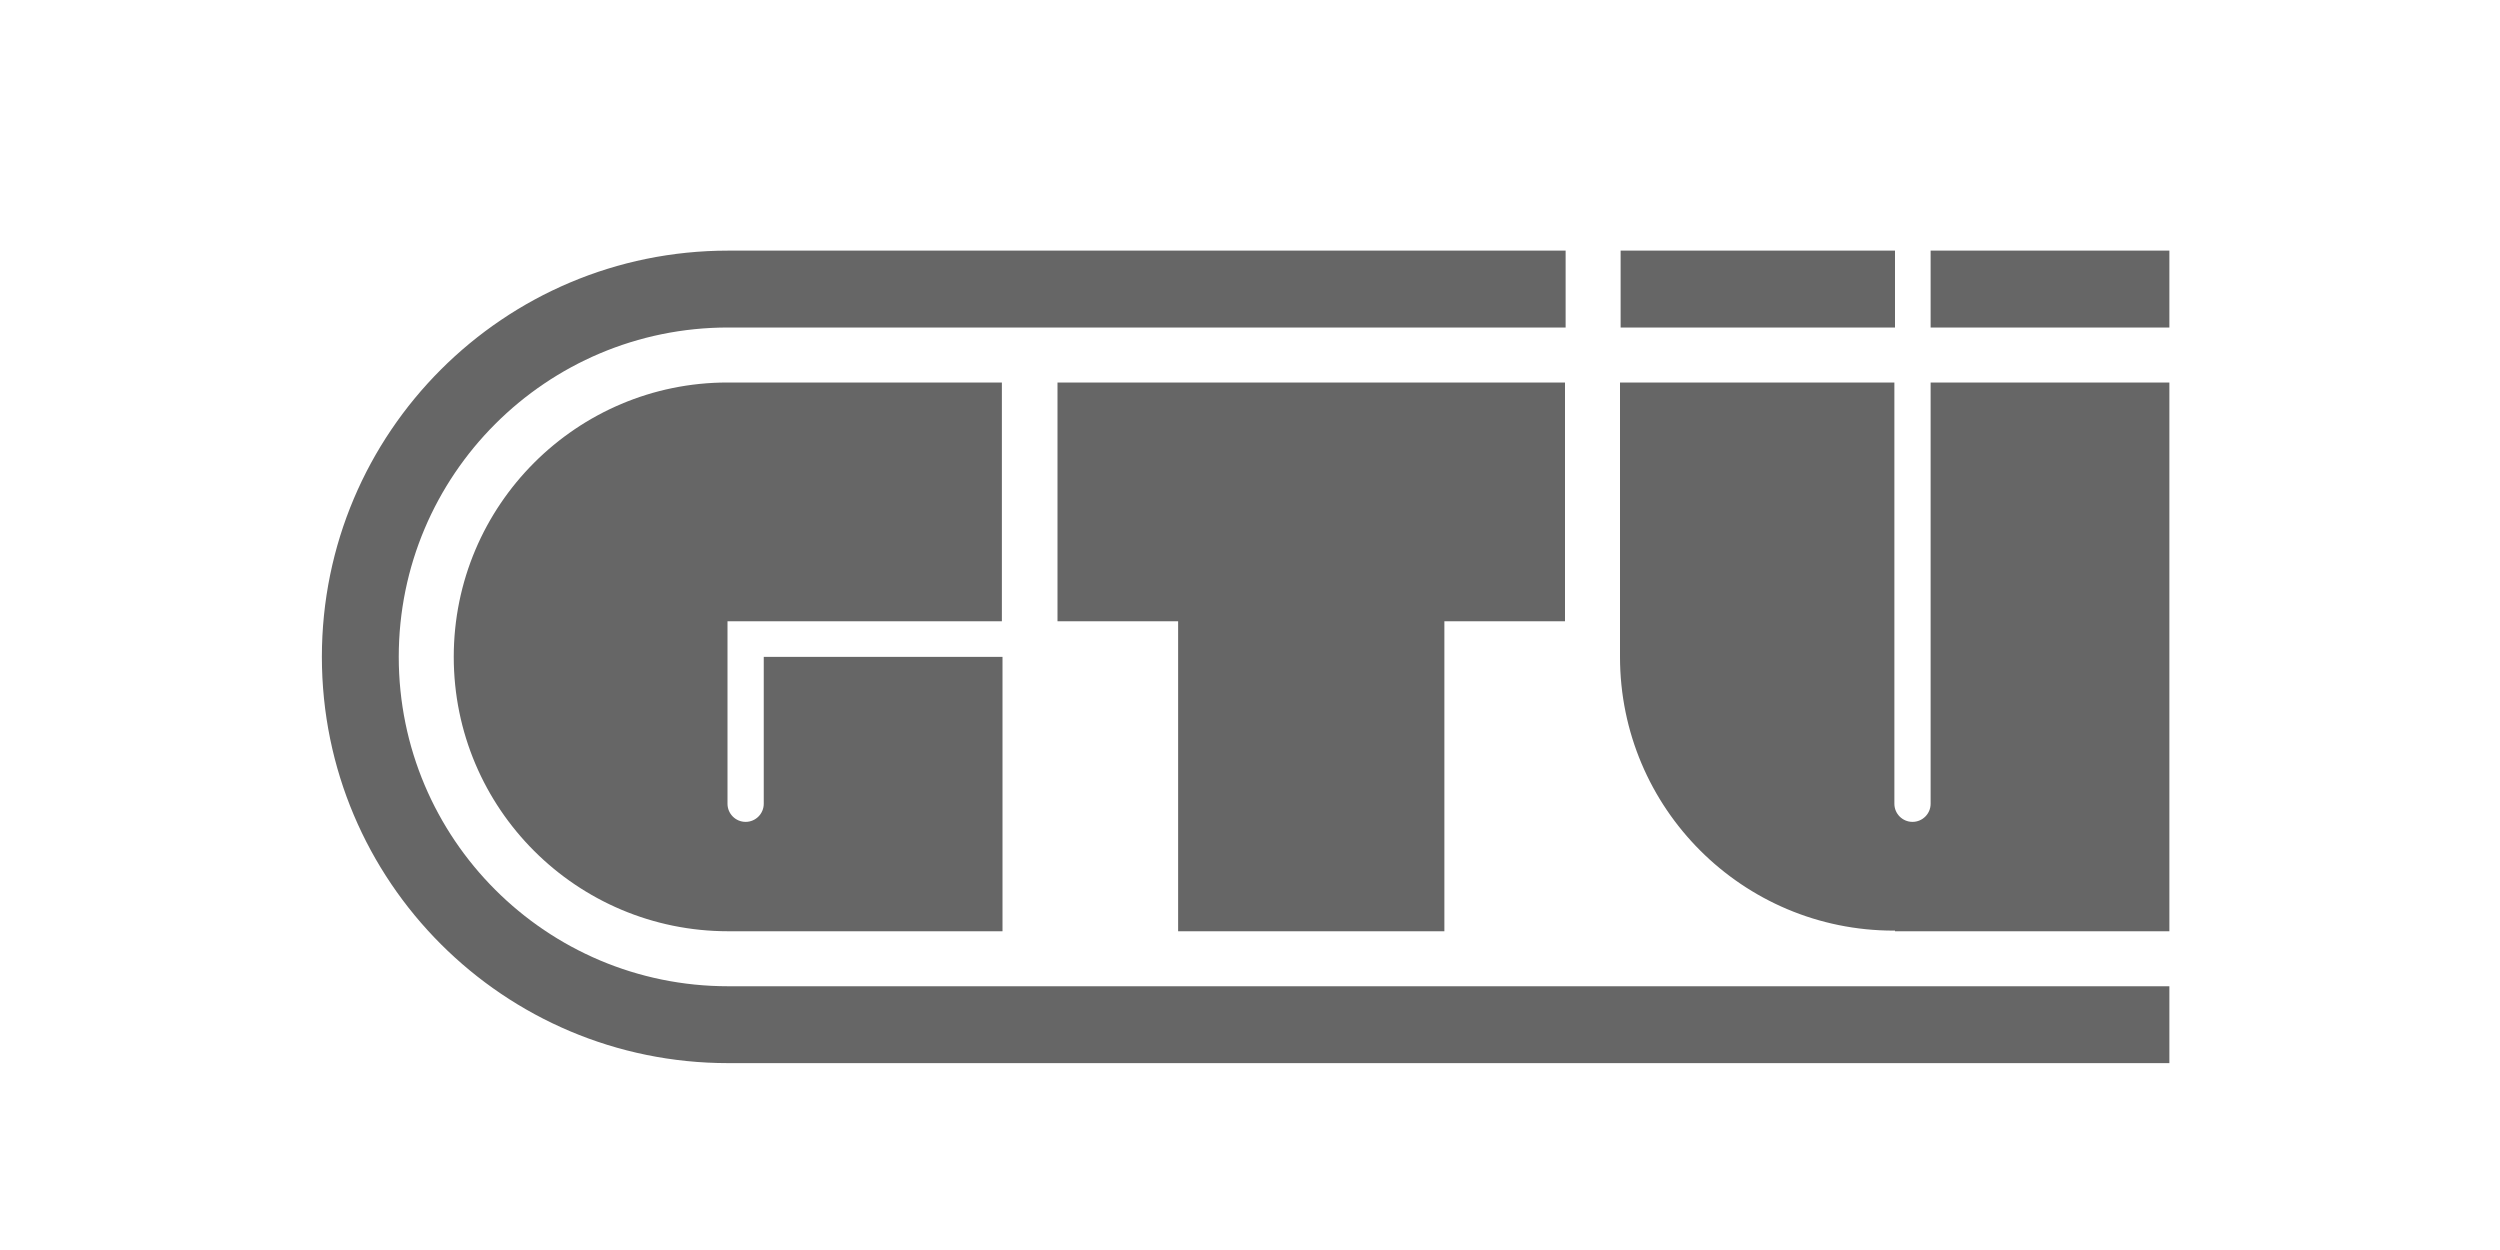 <?xml version="1.0" encoding="utf-8"?>
<!-- Generator: Adobe Illustrator 28.0.0, SVG Export Plug-In . SVG Version: 6.00 Build 0)  -->
<svg version="1.1" id="Ebene_1" xmlns="http://www.w3.org/2000/svg" xmlns:xlink="http://www.w3.org/1999/xlink" x="0px" y="0px"
	 viewBox="0 0 400 200" style="enable-background:new 0 0 400 200;" xml:space="preserve">
<style type="text/css">
	.st0{fill-rule:evenodd;clip-rule:evenodd;fill:#666666;}
	
		.st1{opacity:0.53;clip-path:url(#SVGID_00000016761504264360341140000000132106968212341888_);fill-rule:evenodd;clip-rule:evenodd;fill:#666666;}
	
		.st2{opacity:0.3;clip-path:url(#SVGID_00000016761504264360341140000000132106968212341888_);fill-rule:evenodd;clip-rule:evenodd;fill:#666666;}
	
		.st3{opacity:0.53;clip-path:url(#SVGID_00000163061921872989989010000003310727584869921720_);fill-rule:evenodd;clip-rule:evenodd;fill:#666666;}
	
		.st4{opacity:0.3;clip-path:url(#SVGID_00000163061921872989989010000003310727584869921720_);fill-rule:evenodd;clip-rule:evenodd;fill:#666666;}
	
		.st5{opacity:0.53;clip-path:url(#SVGID_00000005976603103210520150000003020441354011934853_);fill-rule:evenodd;clip-rule:evenodd;fill:#666666;}
	
		.st6{opacity:0.71;clip-path:url(#SVGID_00000005976603103210520150000003020441354011934853_);fill-rule:evenodd;clip-rule:evenodd;fill:#666666;}
	
		.st7{opacity:0.3;clip-path:url(#SVGID_00000005976603103210520150000003020441354011934853_);fill-rule:evenodd;clip-rule:evenodd;fill:#666666;}
	
		.st8{opacity:0.53;clip-path:url(#SVGID_00000104677959537922904380000016357072390234672273_);fill-rule:evenodd;clip-rule:evenodd;fill:#666666;}
	
		.st9{opacity:0.3;clip-path:url(#SVGID_00000104677959537922904380000016357072390234672273_);fill-rule:evenodd;clip-rule:evenodd;fill:#666666;}
	.st10{fill:#666666;}
</style>
<g>
	<g>
		<path id="Text_00000174573361255790961810000005681031436634531724_" class="st0" d="M308.9,40.1h38.2v12.3h-38.2V40.1L308.9,40.1
			L308.9,40.1L308.9,40.1z M259.3,40.1L259.3,40.1L259.3,40.1v12.3h43.9V40.1H259.3L259.3,40.1z M169.2,61.2L169.2,61.2v38.2h19.3
			V149h42.6V99.4h19.3V61.2H169.2L169.2,61.2z M303.2,148.9L303.2,148.9l0,0.1h43.9V61.2h-38.2v67.4l0,0c0,1.6-1.3,2.9-2.9,2.9
			c-1.6,0-2.9-1.3-2.9-2.9l0,0V61.2h-43.9v43.9l0,0c0,24.2,19.6,43.8,43.8,43.8l0,0H303.2L303.2,148.9z M72.6,105.1L72.6,105.1
			L72.6,105.1c0,24.3,19.7,43.9,43.9,43.9l0,0h43.9v-43.9h-38.2v23.5l0,0c0,1.6-1.3,2.9-2.9,2.9s-2.9-1.3-2.9-2.9l0,0V99.4h43.9
			V61.2h-43.9l0,0C92.3,61.2,72.6,80.8,72.6,105.1L72.6,105.1z"/>
		<path id="Bogen_00000066511237882986062370000000307770579681857425_" class="st0" d="M116.5,157.8h230.6v12.3H116.5l0,0
			c-35.9,0-65-29.1-65-65s29.1-65,65-65l0,0h134v12.3h-134l0,0c-29.1,0-52.7,23.6-52.7,52.7C63.8,134.2,87.4,157.8,116.5,157.8
			L116.5,157.8L116.5,157.8L116.5,157.8z"/>
	</g>
</g>
</svg>
